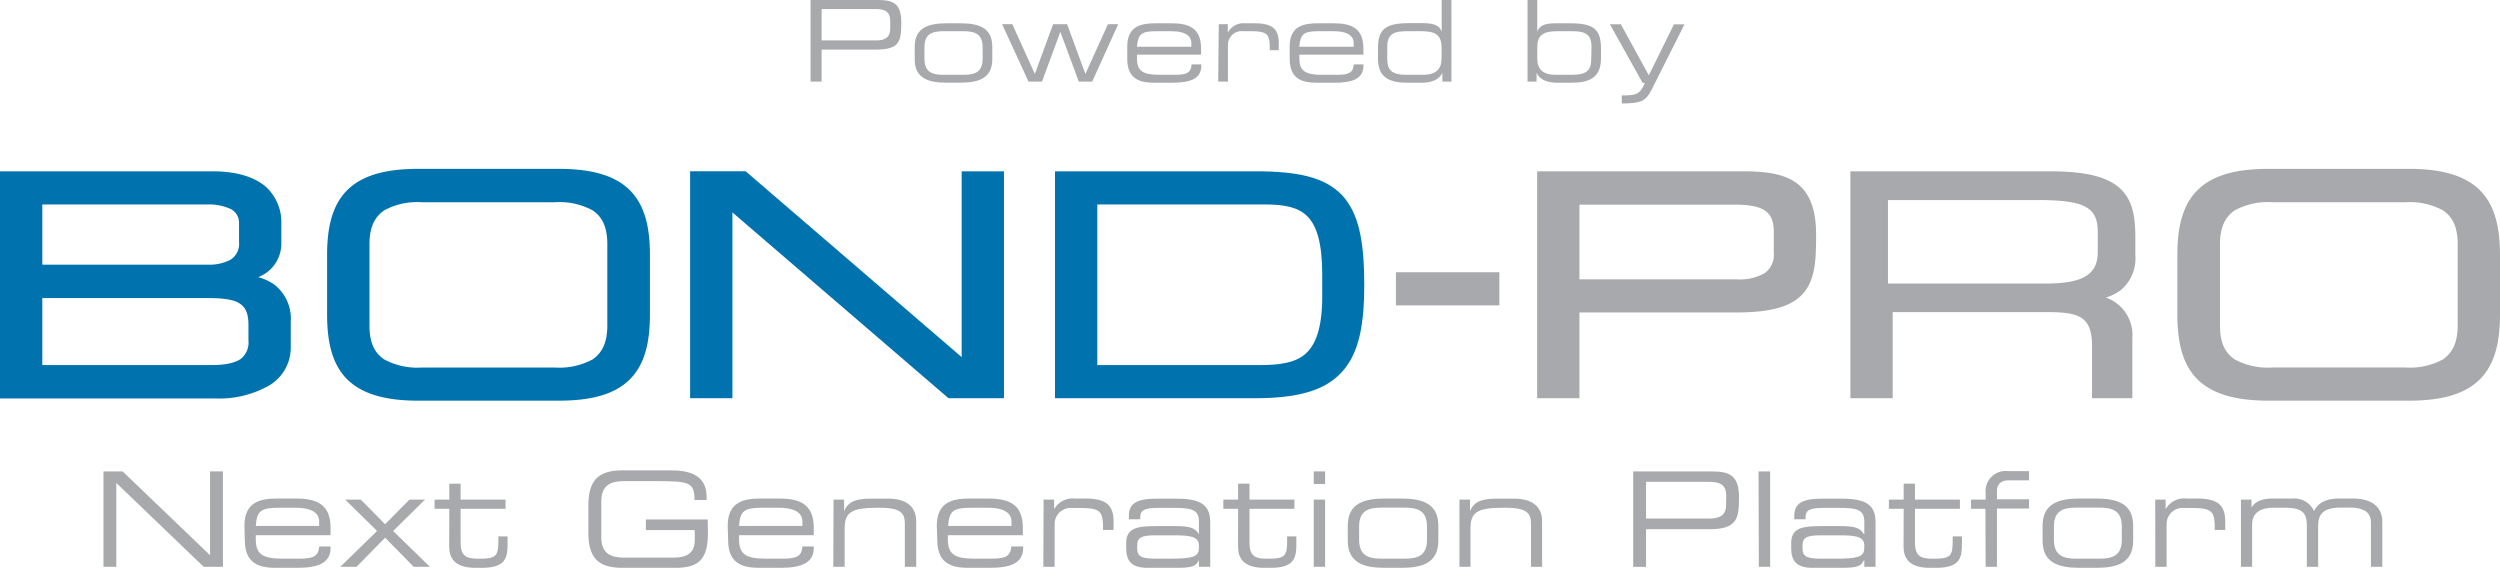 <svg xmlns="http://www.w3.org/2000/svg" viewBox="0 0 398.27 90.46"><defs><style>.cls-1{fill:#0073ae;}.cls-2{fill:#a7a9ac;}</style></defs><g id="Layer_2" data-name="Layer 2"><g id="Layer_1-2" data-name="Layer 1"><path class="cls-1" d="M0,63.44V27.29H33.8c4.13,0,6.91,1,8.66,2.56h0a7.69,7.69,0,0,1,2.36,5.88h0v3a5.72,5.72,0,0,1-3.68,5.42h0a8.36,8.36,0,0,1,2.55,1.18h0a6.86,6.86,0,0,1,2.63,5.91h0v4.13a7,7,0,0,1-3.56,6.11h0a16.15,16.15,0,0,1-8.42,2H0Zm6.74-5.28H33.69c2.36,0,3.86-.4,4.69-1h0a3.33,3.33,0,0,0,1.2-2.91h0V51.74c0-2-.57-2.91-1.56-3.49h0c-1-.58-2.78-.78-5.13-.77H6.74V58.16Zm0-16H33.05a7.23,7.23,0,0,0,3.57-.73h0a2.94,2.94,0,0,0,1.46-2.81h0V35.49a2.45,2.45,0,0,0-1.71-2.35h0a8.06,8.06,0,0,0-3-.57H6.74v9.62Z"/><path class="cls-1" d="M66.66,63.83c-5.34,0-9-1.07-11.38-3.43h0c-2.34-2.37-3.17-5.83-3.17-10.29h0V40.62c0-4.46.83-7.92,3.17-10.29h0c2.36-2.36,6-3.43,11.38-3.43H89c5.33,0,9,1.07,11.37,3.43h0c2.34,2.37,3.17,5.83,3.17,10.29h0v9.49c0,4.46-.83,7.92-3.17,10.29h0c-2.35,2.36-6,3.43-11.37,3.43H66.66Zm21.76-5.28a11.13,11.13,0,0,0,6-1.3h0c1.41-1,2.32-2.49,2.33-5.37h0v-13c0-2.87-.92-4.41-2.33-5.36h0a11,11,0,0,0-6-1.3H67.19a11,11,0,0,0-6,1.3h0c-1.41,1-2.32,2.49-2.33,5.36h0v13c0,2.88.92,4.41,2.33,5.37h0a11.13,11.13,0,0,0,6,1.3H88.42Z"/><path class="cls-1" d="M151.1,63.44l-34.42-29.6v29.6h-6.74V27.28h8.84L153.2,56.89V27.29h6.74V63.44Z"/><path class="cls-1" d="M168.07,63.44V27.29h32c6.54,0,10.92.89,13.69,3.76h0c2.73,2.89,3.57,7.42,3.58,14.31h0c0,6.43-.86,11-3.6,13.94h0c-2.75,3-7.19,4.14-13.83,4.14H168.07Zm6.74-5.28h25.83c3.15,0,5.63-.33,7.27-1.74h0c1.64-1.39,2.73-4.06,2.73-9.19h0V43.68c0-4.94-.88-7.71-2.33-9.18h0c-1.44-1.48-3.65-1.93-6.81-1.93H174.81V58.16Z"/><path class="cls-2" d="M222.38,48.65V43.37h16.48v5.28Z"/><path class="cls-2" d="M244.88,63.44V27.29H277.5c3.57,0,6.49.31,8.63,1.82h0c2.15,1.54,3.2,4.2,3.19,8.34h0c0,3.87-.12,6.92-1.93,9.15h0c-1.85,2.22-5.15,3.18-10.9,3.18H251.62V63.44Zm6.74-18.94H276.7a7.9,7.9,0,0,0,4.44-1h0a3.56,3.56,0,0,0,1.44-3.23h0V37h0c0-1.94-.54-2.88-1.49-3.51h0c-1-.63-2.6-.9-4.82-.89H251.62V44.5Z"/><path class="cls-2" d="M333.28,63.44V55.1c0-2.61-.67-3.8-1.73-4.48h0c-1.07-.7-2.87-.9-5.22-.89H301.52V63.44h-6.74V27.29h31.71c5.65,0,9.08.81,11.18,2.66h0c2.09,1.88,2.51,4.59,2.51,7.89h0v2.83a6.53,6.53,0,0,1-2.33,5.55h0a7.22,7.22,0,0,1-2.37,1.18h0a6.31,6.31,0,0,1,4.22,6.45h0v9.59Zm-7.37-18.27c5.82,0,8.28-1.39,8.28-5V37c0-3.88-1.87-5.13-9.57-5.13H300.77V45.17Z"/><path class="cls-2" d="M361.42,63.83c-5.33,0-9-1.07-11.38-3.43h0c-2.34-2.37-3.17-5.83-3.17-10.29h0V40.62c0-4.46.83-7.93,3.17-10.29h0c2.36-2.36,6-3.43,11.38-3.43h22.3c5.33,0,9,1.07,11.37,3.43h0c2.34,2.36,3.18,5.83,3.18,10.29h0v9.49c0,4.46-.84,7.92-3.18,10.29h0c-2.35,2.36-6,3.43-11.37,3.43h-22.3Zm21.77-5.29a11,11,0,0,0,6-1.29h0c1.41-1,2.32-2.49,2.34-5.37h0v-13c0-2.87-.93-4.41-2.34-5.36h0a11,11,0,0,0-6-1.3H362a11,11,0,0,0-6,1.3h0c-1.42,1-2.32,2.49-2.34,5.36h0v13c0,2.88.92,4.41,2.34,5.37h0a11,11,0,0,0,6,1.29h21.24Z"/><path class="cls-2" d="M16.48,75.1h3.06L33.46,88.45V75.1h2.06V90.3H32.45L18.53,76.94V90.3H16.48Z"/><path class="cls-2" d="M38.94,83.75c0-3.89,2.69-4.33,5.25-4.33h2.9c3.23,0,5.57.82,5.57,4.64v1.2H40.75v.67c0,2.44,1.18,3.07,4.33,3.07h2.47c2.27,0,3.19-.3,3.3-1.94h1.81v.21c0,2.46-2,3.19-5.4,3.19H44c-2.35,0-5-.44-5-4.38Zm11.91-.68c0-1.09-.82-2.18-3.76-2.18H44.45c-2.86,0-3.53.46-3.7,2.9h10.1Z"/><path class="cls-2" d="M60.07,84.59l-5.08-5h2.48l3.88,3.92,3.88-3.92h2.48l-5.08,5,5.86,5.71H65.91l-4.56-4.64L56.79,90.3H54.21Z"/><path class="cls-2" d="M71.58,81.06H69.23V79.59h2.35V77.05h1.8v2.54h7.16v1.47H73.38v5.33c0,2,.7,2.61,2.67,2.61h.57c2.39,0,2.77-.51,2.77-2.75v-.8h1.47v1.17c0,2.14-.21,3.84-4.12,3.84h-1c-3.38,0-4.18-1.63-4.18-3.38Z"/><path class="cls-2" d="M112.78,84.86c0,4.14-1.35,5.6-5.15,5.6H99.15c-4.11,0-5.42-1.84-5.42-5.69V80.62c0-3.84,1.31-5.69,5.42-5.69h7.77c2.73,0,5.65.67,5.65,4.18v.54h-1.93c0-2.83-.87-3-6-3H99.36c-2,0-3.57.59-3.57,3.23v5.71c0,2.65,1.6,3.24,3.57,3.24h8c2.06,0,3.32-.72,3.32-2.82V84.44h-7.79V82.76h9.85Z"/><path class="cls-2" d="M115.93,83.75c0-3.89,2.69-4.33,5.25-4.33h2.9c3.23,0,5.56.82,5.56,4.64v1.2h-11.9v.67c0,2.44,1.17,3.07,4.32,3.07h2.48c2.27,0,3.19-.3,3.29-1.94h1.81v.21c0,2.46-2,3.19-5.4,3.19H121c-2.35,0-5-.44-5-4.38Zm11.9-.68c0-1.09-.81-2.18-3.75-2.18h-2.65c-2.85,0-3.53.46-3.69,2.9h10.09Z"/><path class="cls-2" d="M132.79,79.59h1.68v1.85h0c.68-1.66,2.08-2,4.33-2h2.71c3.38,0,4.45,1.7,4.45,3.63V90.3h-1.81V83.49c0-1.57-.44-2.6-3.94-2.6h-.47c-4.22,0-5.18.8-5.18,3.32V90.3h-1.81Z"/><path class="cls-2" d="M149.24,83.75c0-3.89,2.68-4.33,5.24-4.33h2.9c3.24,0,5.57.82,5.57,4.64v1.2H151v.67c0,2.44,1.18,3.07,4.33,3.07h2.47c2.27,0,3.2-.3,3.3-1.94H163v.21c0,2.46-2,3.19-5.4,3.19h-3.28c-2.35,0-5-.44-5-4.38Zm11.9-.68c0-1.09-.82-2.18-3.76-2.18h-2.64c-2.86,0-3.53.46-3.7,2.9h10.1Z"/><path class="cls-2" d="M166.25,79.59h1.68v1.55h0a3.34,3.34,0,0,1,3.27-1.72h1.7c3.38,0,4.5,1.09,4.5,3.72v1.28h-1.68V84c0-2.65-.55-3.07-3.76-3.07h-1.11a2.56,2.56,0,0,0-2.84,2.6V90.3h-1.8Z"/><path class="cls-2" d="M191,89.23h0c-.48,1-1,1.23-3.82,1.23h-4.33c-2.73,0-3.44-1.19-3.44-3.21v-.71c0-2.44,1.72-2.73,4.87-2.73h2.9c2.35,0,3.19.25,3.82,1.28h0v-2c0-1.93-1.22-2.18-4-2.18h-2.64c-2.27,0-2.71.55-2.71,1.43v.38h-1.81v-.53c0-2,1.24-2.75,4.47-2.75h2.86c3.36,0,5.63.5,5.63,3.7V90.3H191Zm0-2.29c0-1.47-1.3-1.66-4.07-1.66h-2.77c-2.33,0-3,.33-3,1.68v.33c0,1.2.42,1.71,2.9,1.71h2.4c3.27,0,4.53-.24,4.53-1.58Z"/><path class="cls-2" d="M197.24,81.06h-2.35V79.59h2.35V77.05h1.81v2.54h7.16v1.47h-7.16v5.33c0,2,.69,2.61,2.66,2.61h.57c2.39,0,2.77-.51,2.77-2.75v-.8h1.47v1.17c0,2.14-.21,3.84-4.11,3.84h-1c-3.38,0-4.18-1.63-4.18-3.38Z"/><path class="cls-2" d="M209.29,75.1h1.81v2h-1.81Zm0,4.49h1.81V90.3h-1.81Z"/><path class="cls-2" d="M214.71,83.77c0-3.53,2.5-4.35,5.92-4.35h2.59c3.42,0,5.92.82,5.92,4.35v2.35c0,3.53-2.5,4.34-5.92,4.34h-2.59c-3.42,0-5.92-.81-5.92-4.34Zm12.62.1c0-2.5-1.47-3-3.57-3h-3.67c-2.1,0-3.57.48-3.57,3V86c0,2.5,1.47,3,3.57,3h3.67c2.1,0,3.57-.49,3.57-3Z"/><path class="cls-2" d="M232.5,79.59h1.68v1.85h0c.67-1.66,2.08-2,4.33-2h2.7c3.39,0,4.46,1.7,4.46,3.63V90.3H243.9V83.49c0-1.57-.44-2.6-4-2.6h-.46c-4.22,0-5.18.8-5.18,3.32V90.3H232.5Z"/><path class="cls-2" d="M260.18,75.1h12.51c2.77,0,4.35.58,4.35,4.13,0,3.38-.28,5.08-4.75,5.08H262.23v6h-2.05ZM275,79c0-1.8-1-2.24-2.77-2.24h-10v5.85h10.15c1.63,0,2.6-.58,2.6-2.16Z"/><path class="cls-2" d="M280.15,75.1H282V90.3h-1.8Z"/><path class="cls-2" d="M297,89.23h-.05c-.48,1-1,1.23-3.82,1.23H288.8c-2.73,0-3.45-1.19-3.45-3.21v-.71c0-2.44,1.73-2.73,4.88-2.73h2.89c2.36,0,3.19.25,3.82,1.28H297v-2c0-1.93-1.22-2.18-4-2.18h-2.65c-2.27,0-2.71.55-2.71,1.43v.38h-1.8v-.53c0-2,1.24-2.75,4.47-2.75h2.86c3.35,0,5.62.5,5.62,3.7V90.3H297Zm0-2.29c0-1.47-1.3-1.66-4.08-1.66h-2.77c-2.33,0-3,.33-3,1.68v.33c0,1.2.42,1.71,2.9,1.71h2.39c3.28,0,4.54-.24,4.54-1.58Z"/><path class="cls-2" d="M303.27,81.06h-2.35V79.59h2.35V77.05h1.8v2.54h7.16v1.47h-7.16v5.33c0,2,.7,2.61,2.67,2.61h.57c2.39,0,2.77-.51,2.77-2.75v-.8h1.47v1.17c0,2.14-.21,3.84-4.12,3.84h-1c-3.38,0-4.18-1.63-4.18-3.38Z"/><path class="cls-2" d="M316.29,81.06H314V79.59h2.33v-1a3.2,3.2,0,0,1,3.52-3.54h3.39v1.47H320c-1.34,0-1.87.75-1.87,1.7v1.32h5.11v1.47h-5.11V90.3h-1.8Z"/><path class="cls-2" d="M325.4,83.77c0-3.53,2.5-4.35,5.92-4.35h2.59c3.42,0,5.92.82,5.92,4.35v2.35c0,3.53-2.5,4.34-5.92,4.34h-2.59c-3.42,0-5.92-.81-5.92-4.34Zm12.62.1c0-2.5-1.47-3-3.57-3h-3.67c-2.1,0-3.57.48-3.57,3V86c0,2.5,1.47,3,3.57,3h3.67c2.1,0,3.57-.49,3.57-3Z"/><path class="cls-2" d="M343.34,79.59H345v1.55h0a3.34,3.34,0,0,1,3.27-1.72H350c3.38,0,4.5,1.09,4.5,3.72v1.28h-1.68V84c0-2.65-.55-3.07-3.76-3.07H348a2.56,2.56,0,0,0-2.84,2.6V90.3h-1.8Z"/><path class="cls-2" d="M357,79.59h1.68v1.26h0c.75-1.11,1.78-1.43,3.59-1.43h2.92a3.47,3.47,0,0,1,3.46,2c.67-1.44,2.12-2,4-2h2.18c2.9,0,4.69,1.26,4.69,3.7V90.3h-1.81v-7c0-1.24-.55-2.44-3.42-2.44H373c-3.26,0-3.7,1.34-3.7,3.07V90.3h-1.8V83.81c0-2.08-.66-2.92-3.53-2.92h-1.81c-2.31,0-3.38,1-3.38,2.69V90.3H357Z"/><path class="cls-2" d="M129.13,0h10.73c2.37,0,3.72.5,3.72,3.55s-.23,4.35-4.06,4.35h-8.63V13h-1.76Zm12.69,3.37c0-1.55-.85-1.93-2.38-1.93h-8.55v5h8.7c1.4,0,2.23-.5,2.23-1.85Z"/><path class="cls-2" d="M145.72,7.44c0-3,2.14-3.73,5.08-3.73H153c2.94,0,5.08.7,5.08,3.73v2c0,3-2.14,3.73-5.08,3.73H150.8c-2.94,0-5.08-.7-5.08-3.73Zm10.82.09c0-2.15-1.26-2.56-3.06-2.56h-3.15c-1.8,0-3.06.41-3.06,2.56V9.36c0,2.15,1.26,2.56,3.06,2.56h3.15c1.8,0,3.06-.41,3.06-2.56Z"/><path class="cls-2" d="M159.64,3.85h1.63l3.59,7.93,2.91-7.93H170l2.91,7.93,3.59-7.93h1.64L174,13h-2.14l-2.94-7.93L166,13h-2.15Z"/><path class="cls-2" d="M179.58,7.42c0-3.33,2.3-3.71,4.5-3.71h2.49c2.77,0,4.77.7,4.77,4v1H181.13v.58c0,2.09,1,2.63,3.71,2.63H187c1.95,0,2.74-.25,2.83-1.66h1.55v.18c0,2.11-1.75,2.74-4.63,2.74H183.9c-2,0-4.32-.38-4.32-3.76Zm10.21-.58c0-.93-.7-1.87-3.22-1.87H184.3c-2.45,0-3,.4-3.17,2.48h8.66Z"/><path class="cls-2" d="M194.16,3.85h1.44V5.19h0a2.85,2.85,0,0,1,2.8-1.48h1.46c2.9,0,3.86.94,3.86,3.19V8h-1.44V7.6c0-2.27-.47-2.63-3.23-2.63h-1a2.19,2.19,0,0,0-2.43,2.23V13h-1.55Z"/><path class="cls-2" d="M205.45,7.42c0-3.33,2.3-3.71,4.5-3.71h2.48c2.77,0,4.77.7,4.77,4v1H207v.58c0,2.09,1,2.63,3.71,2.63h2.13c1.94,0,2.73-.25,2.82-1.66h1.55v.18c0,2.11-1.74,2.74-4.62,2.74h-2.81c-2,0-4.32-.38-4.32-3.76Zm10.2-.58c0-.93-.7-1.87-3.22-1.87h-2.27c-2.45,0-3,.4-3.17,2.48h8.66Z"/><path class="cls-2" d="M231.23,13h-1.45V11.58h0c-.45,1.11-1.71,1.6-3.33,1.6h-2.16c-2.81,0-4.77-.7-4.77-3.87V7.69c0-2.94,1.13-4,4.86-4h2.36c1.76,0,2.61.41,2.93,1.37h0V0h1.55ZM221,9.29c0,1.78.56,2.63,3.08,2.63h2.52c2.31,0,3.05-1,3.05-2.65V7.53c0-2.2-1.28-2.56-3.37-2.56h-2.09c-2.12,0-3.19.4-3.19,2.52Z"/><path class="cls-2" d="M243.35,0h1.55V5.08h0c.32-1,1.17-1.37,2.93-1.37h2.36c3.73,0,4.86,1,4.86,4V9.31c0,3.17-2,3.87-4.77,3.87h-2.16c-1.62,0-2.88-.49-3.33-1.6h0V13h-1.44Zm10.19,7.49c0-2.12-1.06-2.52-3.18-2.52h-2.09c-2.09,0-3.37.36-3.37,2.56V9.27c0,1.68.74,2.65,3,2.65h2.52c2.52,0,3.08-.85,3.08-2.63Z"/><path class="cls-2" d="M258.36,15.2c2.38,0,2.88-.16,3.69-2h-.37l-5.21-9.33h1.75L262.67,12l4-8.12h1.68l-5.19,10.32c-.95,1.89-1.6,2.25-4.79,2.29Z"/></g></g></svg>